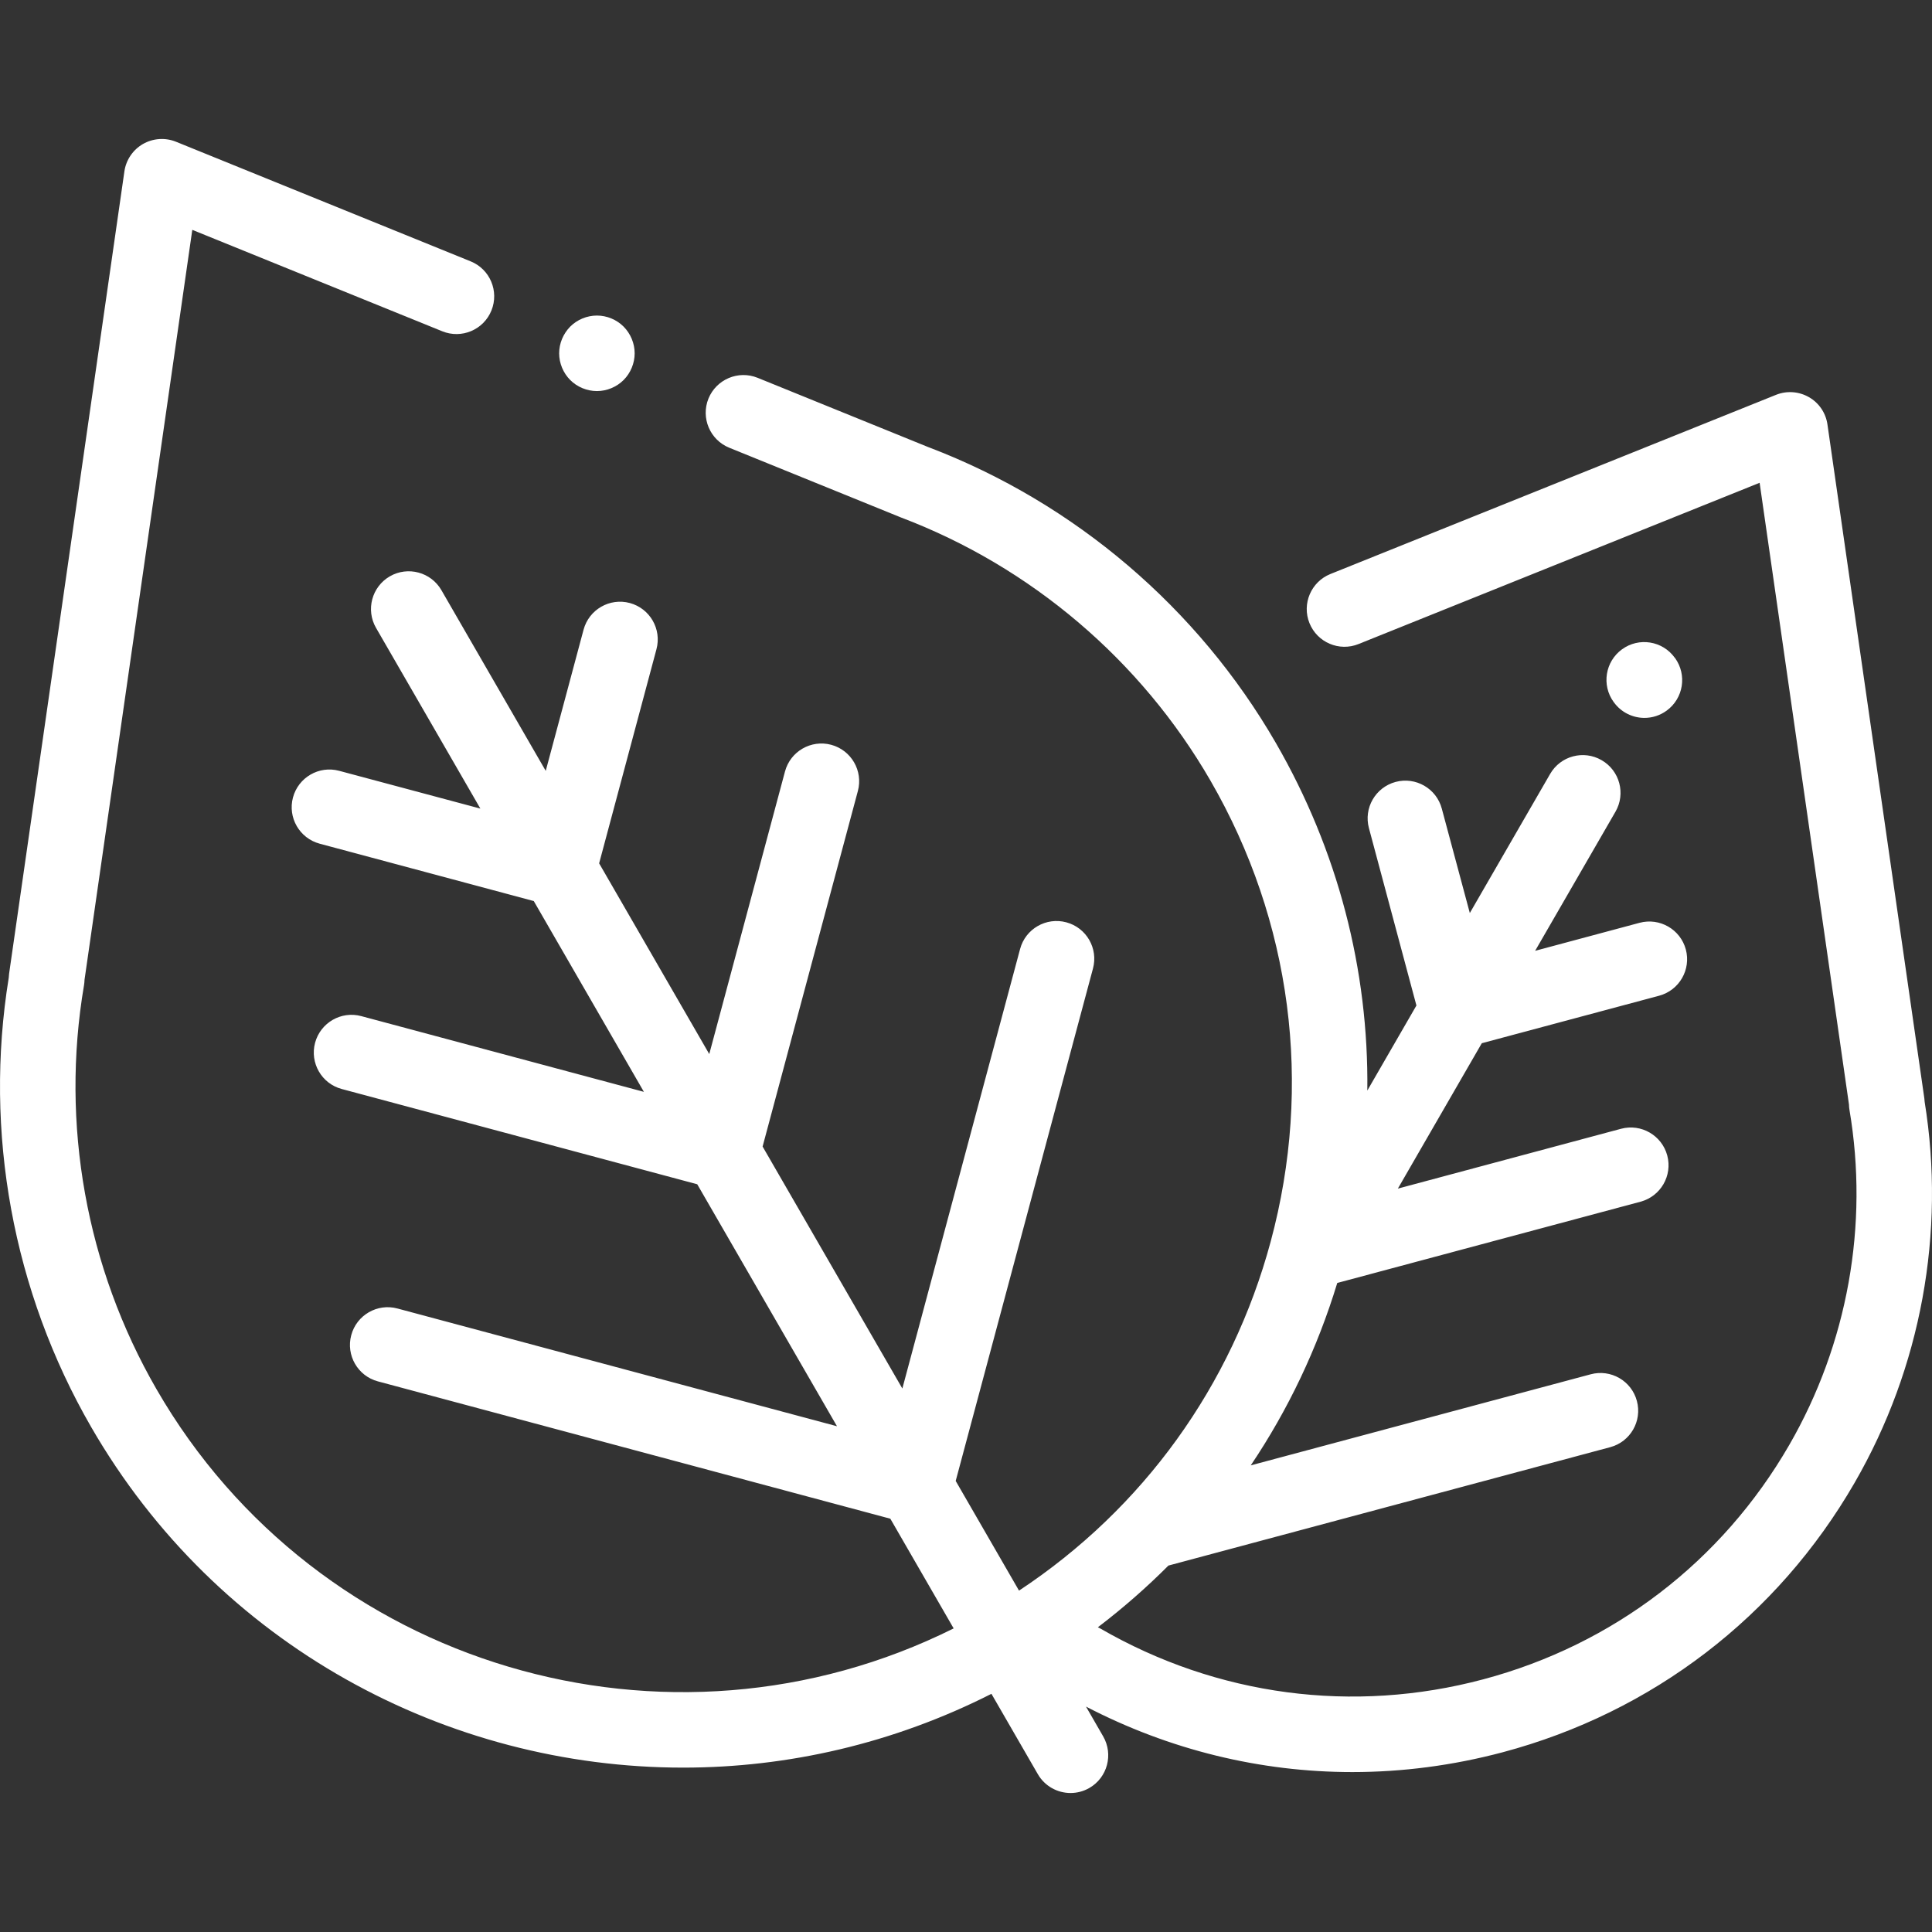 <svg width="36" height="36" viewBox="0 0 36 36" fill="none" xmlns="http://www.w3.org/2000/svg">
<rect x="0" y="0" width="36" height="36" fill="#333333" stroke="none"/>
<g clip-path="url(#clip0)">
<path d="M35.863 20.53C35.862 20.509 35.86 20.487 35.857 20.465L34.052 7.91C34.022 7.696 33.895 7.508 33.708 7.401C33.521 7.293 33.294 7.277 33.094 7.357L24.79 10.696C24.43 10.841 24.255 11.251 24.4 11.611C24.545 11.971 24.954 12.146 25.314 12.001L32.788 8.996L34.453 20.582C34.453 20.615 34.457 20.648 34.462 20.68C34.826 22.824 34.428 25.041 33.34 26.925C32.087 29.095 30.063 30.646 27.638 31.292C25.213 31.938 22.679 31.602 20.503 30.345C20.488 30.336 20.472 30.329 20.457 30.322C20.923 29.967 21.362 29.583 21.772 29.172L30.004 26.966C30.379 26.866 30.602 26.48 30.501 26.105C30.401 25.73 30.015 25.507 29.64 25.608L23.306 27.305C24.002 26.27 24.546 25.128 24.918 23.906L30.569 22.392C30.945 22.291 31.167 21.906 31.067 21.531C30.966 21.155 30.58 20.933 30.206 21.033L26.047 22.148L27.611 19.439L30.915 18.554C31.291 18.453 31.513 18.068 31.413 17.692C31.312 17.317 30.926 17.095 30.551 17.195L28.605 17.717L30.102 15.125C30.296 14.789 30.181 14.359 29.844 14.165C29.508 13.97 29.078 14.085 28.884 14.422L27.388 17.013L26.866 15.068C26.766 14.692 26.38 14.47 26.005 14.57C25.63 14.671 25.407 15.056 25.508 15.431L26.393 18.736L25.478 20.321C25.505 18.07 24.929 15.845 23.775 13.846C22.321 11.328 20.027 9.373 17.313 8.337C17.308 8.335 17.304 8.333 17.299 8.332L14.117 7.04C13.757 6.894 13.348 7.068 13.201 7.427C13.056 7.787 13.229 8.197 13.589 8.343L16.741 9.623C16.756 9.629 16.77 9.636 16.785 9.641C19.21 10.559 21.26 12.303 22.557 14.549C24.067 17.164 24.465 20.212 23.678 23.132C22.953 25.826 21.298 28.112 18.988 29.639L17.808 27.595L20.366 18.047C20.467 17.672 20.244 17.286 19.869 17.186C19.494 17.085 19.108 17.308 19.008 17.683L16.814 25.873L14.21 21.364L15.985 14.74C16.086 14.364 15.863 13.979 15.488 13.878C15.113 13.778 14.727 14.001 14.627 14.376L13.216 19.641L11.164 16.087L12.232 12.098C12.333 11.722 12.11 11.337 11.735 11.236C11.36 11.136 10.975 11.358 10.874 11.733L10.169 14.364L8.225 10.997C8.031 10.661 7.601 10.545 7.264 10.739C6.928 10.934 6.813 11.364 7.007 11.7L8.951 15.067L6.32 14.363C5.945 14.262 5.56 14.485 5.459 14.86C5.359 15.235 5.581 15.62 5.957 15.721L9.946 16.79L11.998 20.345L6.732 18.934C6.357 18.833 5.972 19.056 5.871 19.431C5.771 19.806 5.993 20.192 6.368 20.292L12.992 22.067L15.596 26.576L7.406 24.382C7.031 24.281 6.645 24.504 6.545 24.879C6.444 25.254 6.667 25.64 7.042 25.74L16.59 28.299L17.77 30.343C12.456 32.991 5.917 31.084 2.918 25.889C1.606 23.618 1.126 20.945 1.565 18.361C1.571 18.326 1.574 18.291 1.575 18.257L3.583 4.283L8.241 6.173C8.601 6.319 9.011 6.146 9.157 5.786C9.303 5.426 9.13 5.016 8.77 4.87L3.279 2.641C3.078 2.56 2.852 2.576 2.664 2.683C2.477 2.791 2.349 2.979 2.318 3.193L0.169 18.147C0.166 18.17 0.164 18.194 0.163 18.218C-0.304 21.095 0.24 24.065 1.699 26.591C4.049 30.661 8.329 32.937 12.73 32.937C14.673 32.937 16.64 32.491 18.474 31.562L19.338 33.058C19.468 33.284 19.705 33.41 19.948 33.41C20.067 33.41 20.188 33.38 20.299 33.316C20.635 33.122 20.75 32.692 20.556 32.355L20.236 31.8C21.789 32.607 23.484 33.02 25.199 33.02C26.134 33.02 27.074 32.897 28 32.651C30.788 31.908 33.117 30.124 34.558 27.629C35.795 25.487 36.257 22.969 35.863 20.53Z" fill="white"/>
<path d="M11.62 6.086C11.489 5.955 11.308 5.88 11.123 5.88C10.938 5.88 10.756 5.955 10.625 6.086C10.495 6.218 10.419 6.398 10.419 6.583C10.419 6.769 10.495 6.95 10.625 7.081C10.756 7.212 10.938 7.287 11.123 7.287C11.307 7.287 11.489 7.212 11.62 7.081C11.751 6.95 11.826 6.768 11.826 6.583C11.826 6.399 11.751 6.218 11.62 6.086Z" fill="white"/>
<path d="M31.211 12.26L31.206 12.255C30.978 11.94 30.538 11.87 30.224 12.099C29.91 12.327 29.84 12.767 30.068 13.081L30.073 13.087C30.21 13.276 30.425 13.377 30.642 13.377C30.785 13.377 30.93 13.333 31.055 13.242C31.369 13.014 31.439 12.575 31.211 12.26Z" fill="white"/>
</g>
<defs>
<clipPath id="clip0">
<rect width="36" height="36" fill="white"/>
</clipPath>
</defs>
</svg>
